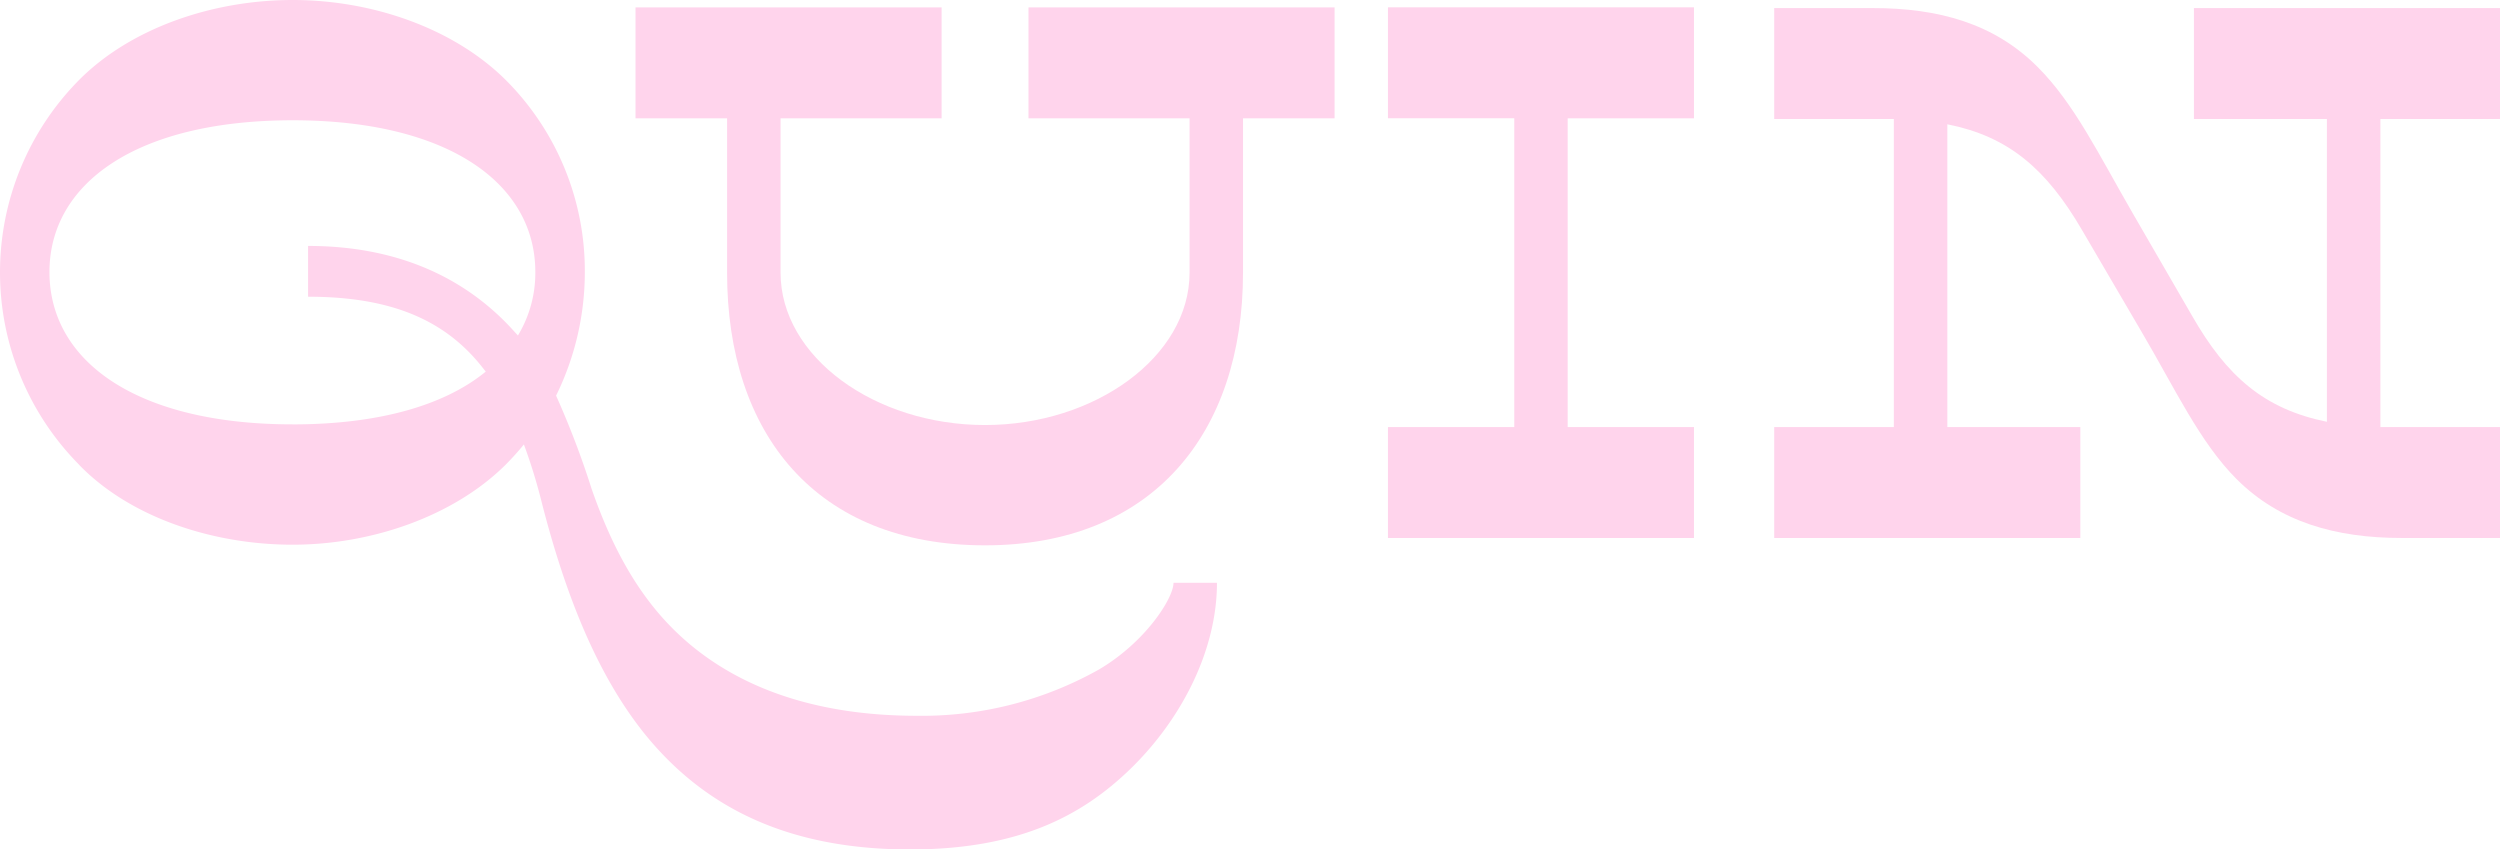 <svg xmlns="http://www.w3.org/2000/svg" width="171.71" height="58.345" viewBox="0 0 171.71 58.345">
  <g id="Group_191" data-name="Group 191" transform="translate(-92 -47.782)">
    <path id="Path_3" data-name="Path 3" d="M35.851,79.248a18.785,18.785,0,0,1,0-26.485c3.534-3.534,9.135-5.463,14.643-5.463,5.463,0,11.017,1.929,14.6,5.463a18.533,18.533,0,0,1,5.463,13.221,19.227,19.227,0,0,1-1.974,8.491,59.994,59.994,0,0,1,2.433,6.38C72.8,86,75.1,89.531,78.4,92.055c3.9,2.984,9,4.408,14.964,4.408a24.825,24.825,0,0,0,12.486-3.168c3.214-1.883,5.141-4.911,5.141-5.968h2.984c0,4.636-2.433,9.364-5.922,12.762-3.442,3.35-7.757,5.462-14.736,5.554-8.583.091-14.5-2.755-18.727-8.034-3.168-3.993-5.325-9.318-6.978-15.744a38.165,38.165,0,0,0-1.239-4.039,19.039,19.039,0,0,1-1.286,1.423c-3.534,3.489-9.134,5.463-14.6,5.463-5.508,0-11.154-1.881-14.643-5.463m14.643-2.8c5.968,0,10.467-1.33,13.266-3.626l-.183-.229C60.96,69.241,57.2,67.68,51.549,67.68V64.192c5.923,0,10.559,2.02,13.909,5.6l.505.551a8.3,8.3,0,0,0,1.194-4.36c0-6.106-6.014-10.422-16.663-10.422-10.7,0-16.708,4.315-16.708,10.422,0,6.149,6.013,10.464,16.708,10.464" transform="translate(61.611 0.482)" fill="#ffd4ec"/>
    <path id="Path_4" data-name="Path 4" d="M74.449,65.96v-10.6H68.16v-7.62H89.183v7.62H78.122v10.6c0,5.784,6.472,10.465,14.046,10.465,7.528,0,14.046-4.682,14.046-10.465v-10.6H95.151v-7.62h21.023v7.62h-6.289v10.6c0,11.063-6.243,18.728-17.718,18.728-11.613,0-17.718-7.665-17.718-18.728" transform="translate(67.49 0.55)" fill="#ffd4ec"/>
    <path id="Path_5" data-name="Path 5" d="M112.881,47.737H133.9v7.621h-8.675V76.564H133.9v7.62H112.881v-7.62h8.675V55.357h-8.675Z" transform="translate(74.45 0.55)" fill="#ffd4ec"/>
    <path id="Path_6" data-name="Path 6" d="M167.6,80.138c-2.525-2.524-4.224-6.2-6.519-10.1L157,63.063c-2.479-4.269-5.1-6.473-9.272-7.3V76.558h9.134v7.619H135.837V76.558h8.217V55.4h-8.217v-7.62h6.748c4.544,0,8.354,1.055,11.338,4.039,2.525,2.525,4.176,5.968,6.564,10.1l4.039,6.977c2.386,4.178,4.958,6.427,9.273,7.3V55.4h-9.134v-7.62h21.022V55.4h-8.215V76.558h8.215v7.619H178.94c-4.545,0-8.4-1.1-11.338-4.039" transform="translate(78.023 0.556)" fill="#ffd4ec"/>
  </g>
</svg>
